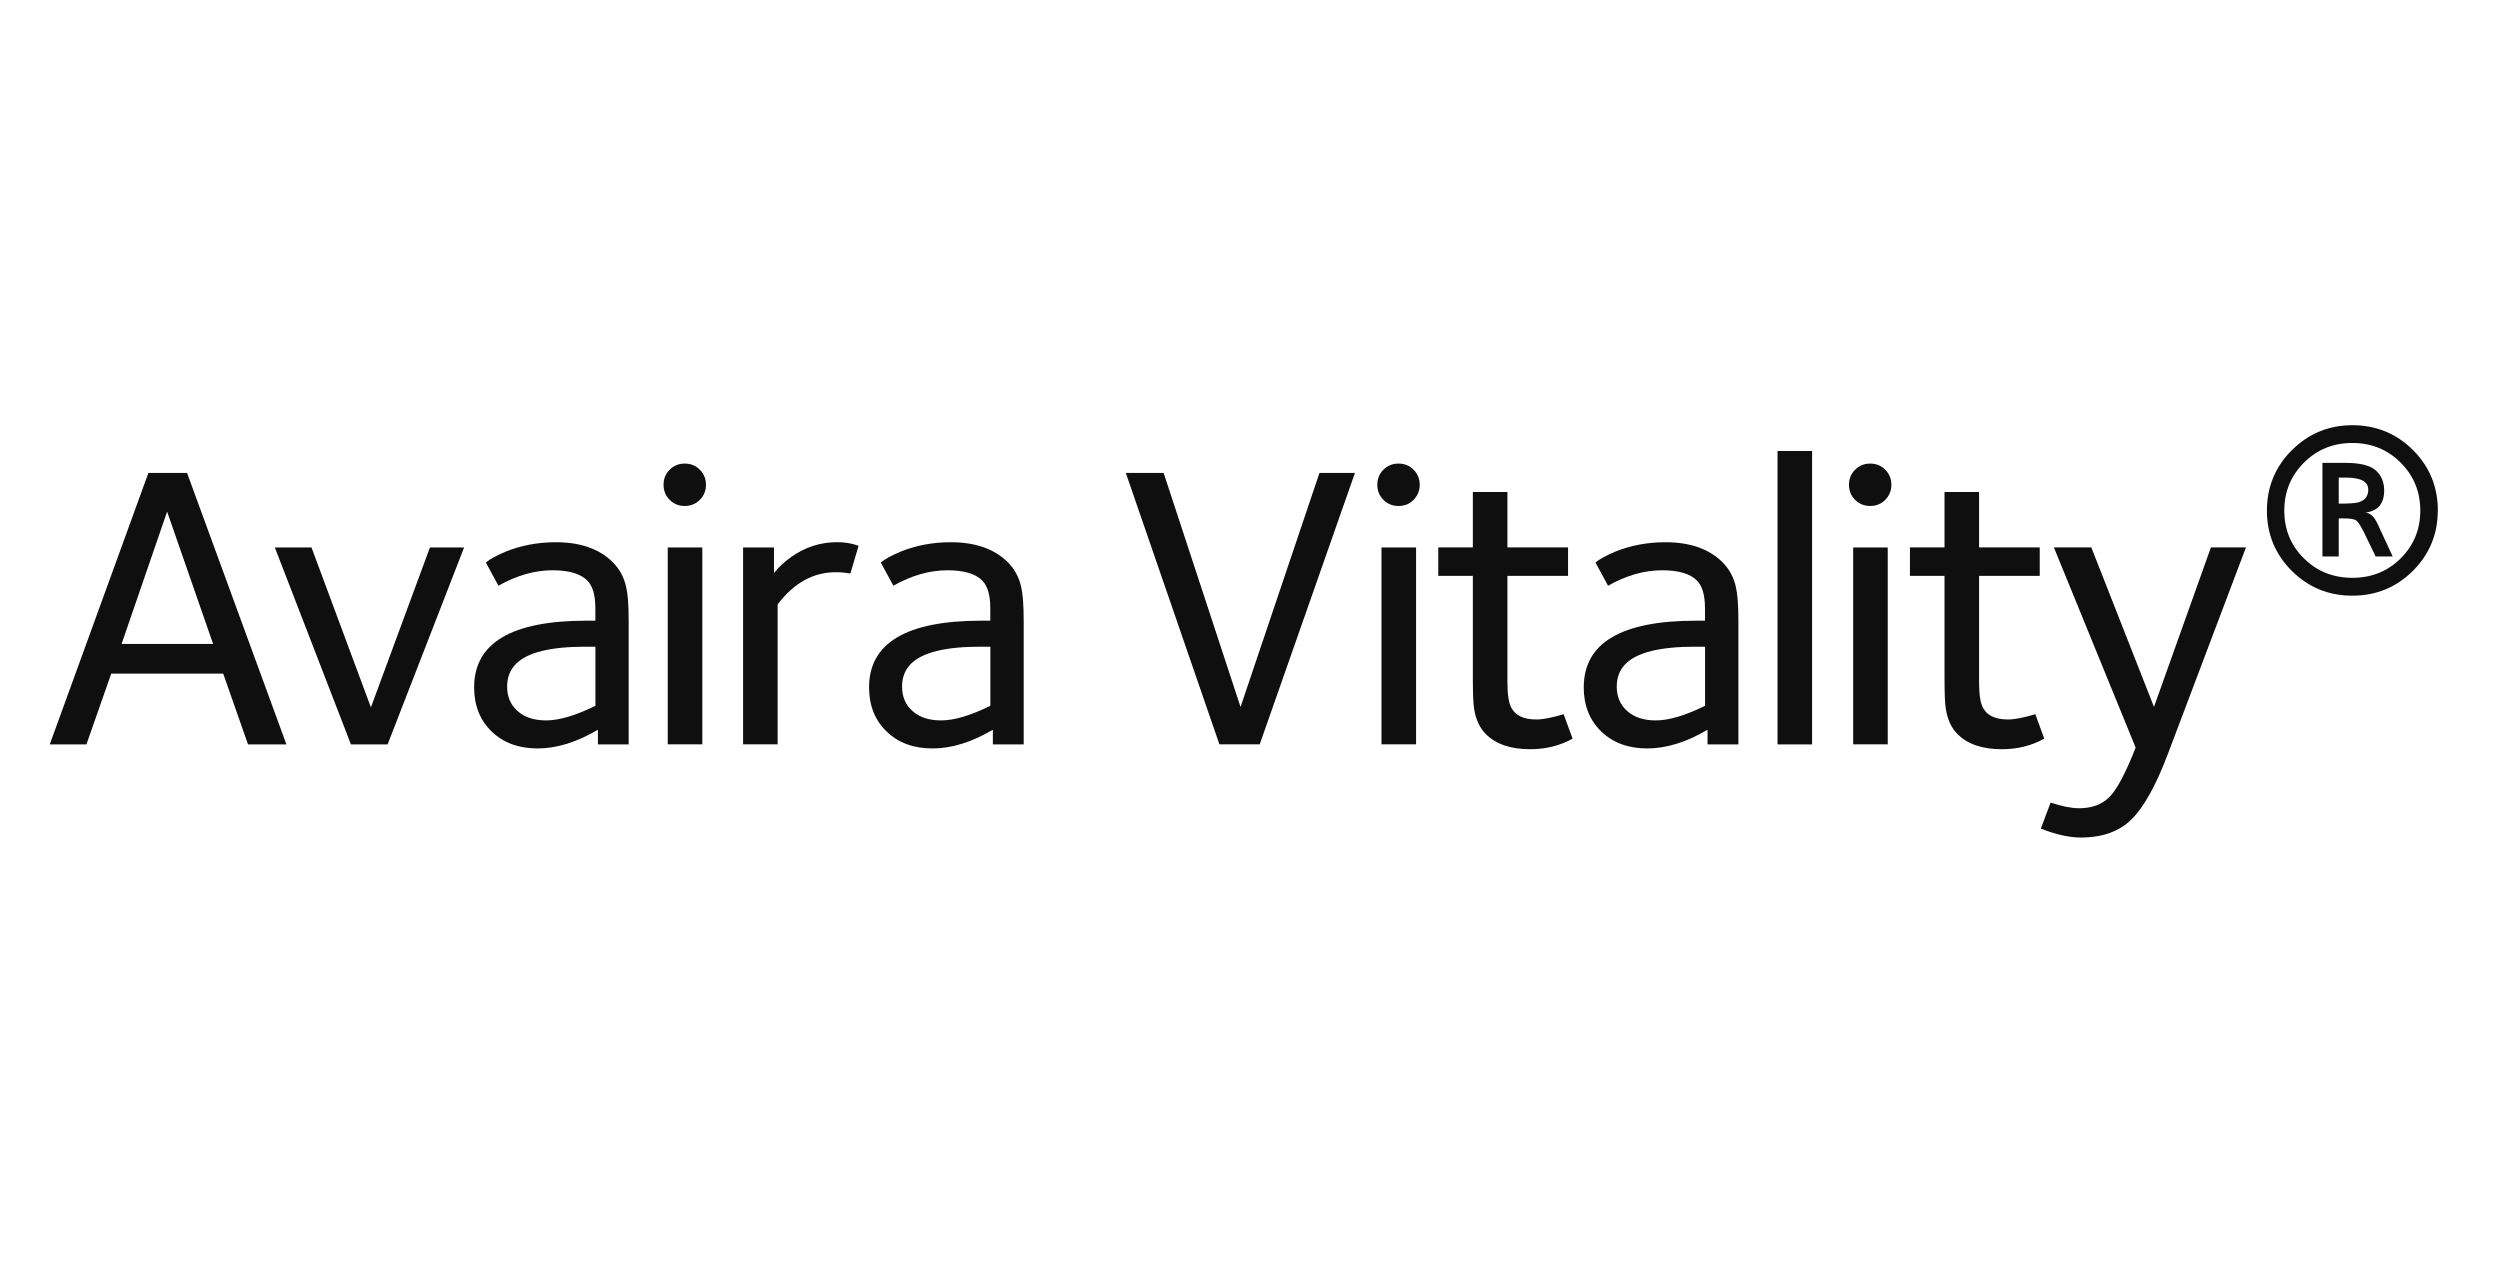 <svg width="161" height="82" viewBox="0 0 161 82" fill="none" xmlns="http://www.w3.org/2000/svg">
<path d="M18.439 47.94H15.973L14.373 43.378H7.165L5.565 47.94H3.204L9.556 30.459H12.047L18.444 47.935L18.439 47.94ZM13.723 41.468L10.762 32.95L7.831 41.468H13.728H13.723Z" fill="#0F0F0F"/>
<path d="M29.888 35.256L24.962 47.94H22.601L17.699 35.256H20.06L23.886 45.554L27.688 35.256H29.888Z" fill="#0F0F0F"/>
<path d="M40.497 47.94H38.506V46.995C37.141 47.8 35.85 48.2 34.625 48.2C33.4 48.2 32.414 47.835 31.664 47.11C30.914 46.385 30.534 45.439 30.534 44.269C30.534 41.403 32.944 39.972 37.766 39.972H38.341V39.162C38.341 38.322 38.166 37.727 37.816 37.381C37.381 36.946 36.636 36.726 35.585 36.726C34.435 36.726 33.27 37.056 32.099 37.721L31.289 36.226C31.534 36.016 31.959 35.781 32.574 35.521C33.57 35.121 34.645 34.92 35.795 34.92C37.386 34.92 38.606 35.351 39.462 36.206C39.897 36.641 40.187 37.176 40.327 37.806C40.432 38.262 40.487 38.987 40.487 39.982V47.95L40.497 47.94ZM38.346 41.648H37.691C35.455 41.648 33.97 42.013 33.235 42.748C32.849 43.133 32.659 43.618 32.659 44.219C32.659 44.864 32.879 45.389 33.33 45.789C33.775 46.189 34.39 46.395 35.175 46.395C36.011 46.395 37.071 46.079 38.346 45.454V41.648Z" fill="#0F0F0F"/>
<path d="M45.464 31.219C45.464 31.604 45.334 31.924 45.069 32.19C44.804 32.455 44.483 32.585 44.098 32.585C43.713 32.585 43.393 32.455 43.128 32.19C42.863 31.93 42.733 31.604 42.733 31.219C42.733 30.834 42.863 30.509 43.128 30.249C43.393 29.984 43.713 29.854 44.098 29.854C44.483 29.854 44.804 29.984 45.069 30.249C45.329 30.509 45.464 30.834 45.464 31.219ZM45.229 47.935H43.003V35.256H45.229V47.94V47.935Z" fill="#0F0F0F"/>
<path d="M55.292 35.151L54.767 36.931C54.472 36.881 54.157 36.851 53.827 36.851C52.376 36.851 51.126 37.541 50.08 38.922V47.935H47.855V35.256H49.845V36.906C50.125 36.541 50.501 36.191 50.971 35.856C51.861 35.226 52.846 34.916 53.932 34.916C54.422 34.916 54.872 34.995 55.297 35.151H55.292Z" fill="#0F0F0F"/>
<path d="M65.931 47.94H63.94V46.995C62.575 47.8 61.284 48.2 60.059 48.2C58.834 48.2 57.848 47.835 57.098 47.11C56.348 46.385 55.968 45.439 55.968 44.269C55.968 41.403 58.378 39.972 63.2 39.972H63.775V39.162C63.775 38.322 63.6 37.727 63.25 37.381C62.815 36.946 62.07 36.726 61.019 36.726C59.869 36.726 58.703 37.056 57.533 37.721L56.723 36.226C56.968 36.016 57.393 35.781 58.008 35.521C59.004 35.121 60.079 34.92 61.229 34.92C62.82 34.92 64.04 35.351 64.901 36.206C65.336 36.641 65.626 37.176 65.766 37.806C65.871 38.262 65.926 38.987 65.926 39.982V47.95L65.931 47.94ZM63.78 41.648H63.125C60.889 41.648 59.404 42.013 58.668 42.748C58.283 43.133 58.093 43.618 58.093 44.219C58.093 44.864 58.313 45.389 58.763 45.789C59.209 46.189 59.824 46.395 60.609 46.395C61.444 46.395 62.505 46.079 63.78 45.454V41.648Z" fill="#0F0F0F"/>
<path d="M87.258 30.459L81.126 47.935H78.53L72.503 30.459H74.939L79.891 45.529L84.973 30.459H87.258Z" fill="#0F0F0F"/>
<path d="M91.43 31.219C91.43 31.604 91.295 31.924 91.035 32.19C90.775 32.455 90.45 32.585 90.064 32.585C89.679 32.585 89.359 32.455 89.094 32.19C88.829 31.93 88.699 31.604 88.699 31.219C88.699 30.834 88.829 30.509 89.094 30.249C89.359 29.984 89.679 29.854 90.064 29.854C90.45 29.854 90.77 29.984 91.035 30.249C91.295 30.509 91.43 30.834 91.43 31.219ZM91.195 47.935H88.969V35.256H91.195V47.94V47.935Z" fill="#0F0F0F"/>
<path d="M101.273 47.57C100.453 48.025 99.543 48.25 98.547 48.25C97.292 48.25 96.337 47.925 95.691 47.28C95.291 46.88 95.036 46.33 94.931 45.629C94.876 45.314 94.851 44.624 94.851 43.559V37.086H92.625V35.251H94.851V31.684H97.077V35.251H100.983V37.086H97.077V43.924C97.077 44.744 97.167 45.304 97.342 45.599C97.607 46.089 98.137 46.334 98.942 46.334C99.363 46.334 99.948 46.219 100.698 45.994L101.273 47.565V47.57Z" fill="#0F0F0F"/>
<path d="M111.957 47.94H109.966V46.995C108.601 47.8 107.31 48.2 106.085 48.2C104.859 48.2 103.874 47.835 103.124 47.11C102.374 46.385 101.993 45.439 101.993 44.269C101.993 41.403 104.404 39.972 109.226 39.972H109.801V39.162C109.801 38.322 109.626 37.727 109.276 37.381C108.841 36.946 108.096 36.726 107.045 36.726C105.895 36.726 104.729 37.056 103.559 37.721L102.749 36.226C102.994 36.016 103.419 35.781 104.034 35.521C105.03 35.121 106.105 34.92 107.255 34.92C108.846 34.92 110.066 35.351 110.927 36.206C111.362 36.641 111.652 37.176 111.792 37.806C111.897 38.262 111.952 38.987 111.952 39.982V47.95L111.957 47.94ZM109.806 41.648H109.151C106.915 41.648 105.43 42.013 104.694 42.748C104.309 43.133 104.119 43.618 104.119 44.219C104.119 44.864 104.339 45.389 104.789 45.789C105.235 46.189 105.85 46.395 106.635 46.395C107.47 46.395 108.531 46.079 109.806 45.454V41.648Z" fill="#0F0F0F"/>
<path d="M116.699 47.94H114.473V29.044H116.699V47.94Z" fill="#0F0F0F"/>
<path d="M121.805 31.219C121.805 31.604 121.67 31.924 121.41 32.19C121.15 32.455 120.825 32.585 120.44 32.585C120.055 32.585 119.735 32.455 119.47 32.19C119.204 31.93 119.074 31.604 119.074 31.219C119.074 30.834 119.204 30.509 119.47 30.249C119.735 29.984 120.055 29.854 120.44 29.854C120.825 29.854 121.145 29.984 121.41 30.249C121.67 30.509 121.805 30.834 121.805 31.219ZM121.57 47.935H119.345V35.256H121.57V47.94V47.935Z" fill="#0F0F0F"/>
<path d="M131.649 47.57C130.829 48.025 129.918 48.25 128.923 48.25C127.667 48.25 126.712 47.925 126.067 47.28C125.667 46.88 125.412 46.33 125.307 45.629C125.252 45.314 125.227 44.624 125.227 43.559V37.086H123.001V35.251H125.227V31.684H127.452V35.251H131.359V37.086H127.452V43.924C127.452 44.744 127.542 45.304 127.717 45.599C127.983 46.089 128.513 46.334 129.318 46.334C129.738 46.334 130.323 46.219 131.074 45.994L131.649 47.565V47.57Z" fill="#0F0F0F"/>
<path d="M144.638 35.256L139.607 48.565C138.856 50.556 138.081 51.951 137.291 52.747C136.496 53.542 135.4 53.937 134 53.937C133.264 53.937 132.409 53.747 131.429 53.362L132.059 51.686C132.794 51.931 133.404 52.051 133.895 52.051C134.715 52.051 135.365 51.811 135.845 51.331C136.325 50.851 136.891 49.791 137.536 48.145L132.269 35.251H134.68L138.716 45.524L142.383 35.251H144.638V35.256Z" fill="#0F0F0F"/>
<path d="M156.993 32.885C156.993 34.4 156.457 35.696 155.392 36.761C154.322 37.827 153.021 38.362 151.491 38.362C149.96 38.362 148.655 37.827 147.589 36.761C146.524 35.696 145.989 34.4 145.989 32.885C145.989 31.369 146.524 30.049 147.604 28.983C148.68 27.918 149.975 27.383 151.496 27.383C153.016 27.383 154.327 27.918 155.397 28.983C156.462 30.049 156.998 31.349 156.998 32.885H156.993ZM155.867 32.885C155.867 31.669 155.447 30.639 154.602 29.794C153.762 28.953 152.721 28.528 151.491 28.528C150.26 28.528 149.22 28.948 148.375 29.794C147.534 30.634 147.109 31.664 147.109 32.885C147.109 34.105 147.529 35.126 148.375 35.961C149.215 36.796 150.255 37.211 151.491 37.211C152.726 37.211 153.762 36.796 154.602 35.961C155.442 35.126 155.867 34.1 155.867 32.885ZM154.092 35.836H152.991L152.241 34.285C152.026 33.855 151.851 33.595 151.731 33.51C151.606 33.425 151.326 33.385 150.891 33.385H150.615V35.836H149.565V29.809H151.041C151.991 29.809 152.646 29.974 153.006 30.299C153.366 30.624 153.541 31.054 153.541 31.589C153.541 32.44 153.131 32.915 152.316 33.015C152.631 33.015 152.911 33.275 153.141 33.79L154.092 35.841V35.836ZM152.516 31.534C152.516 31.019 152.041 30.759 151.091 30.759H150.615V32.435C151.231 32.435 151.641 32.41 151.841 32.36C152.291 32.245 152.516 31.97 152.516 31.534Z" fill="#0F0F0F"/>
</svg>
